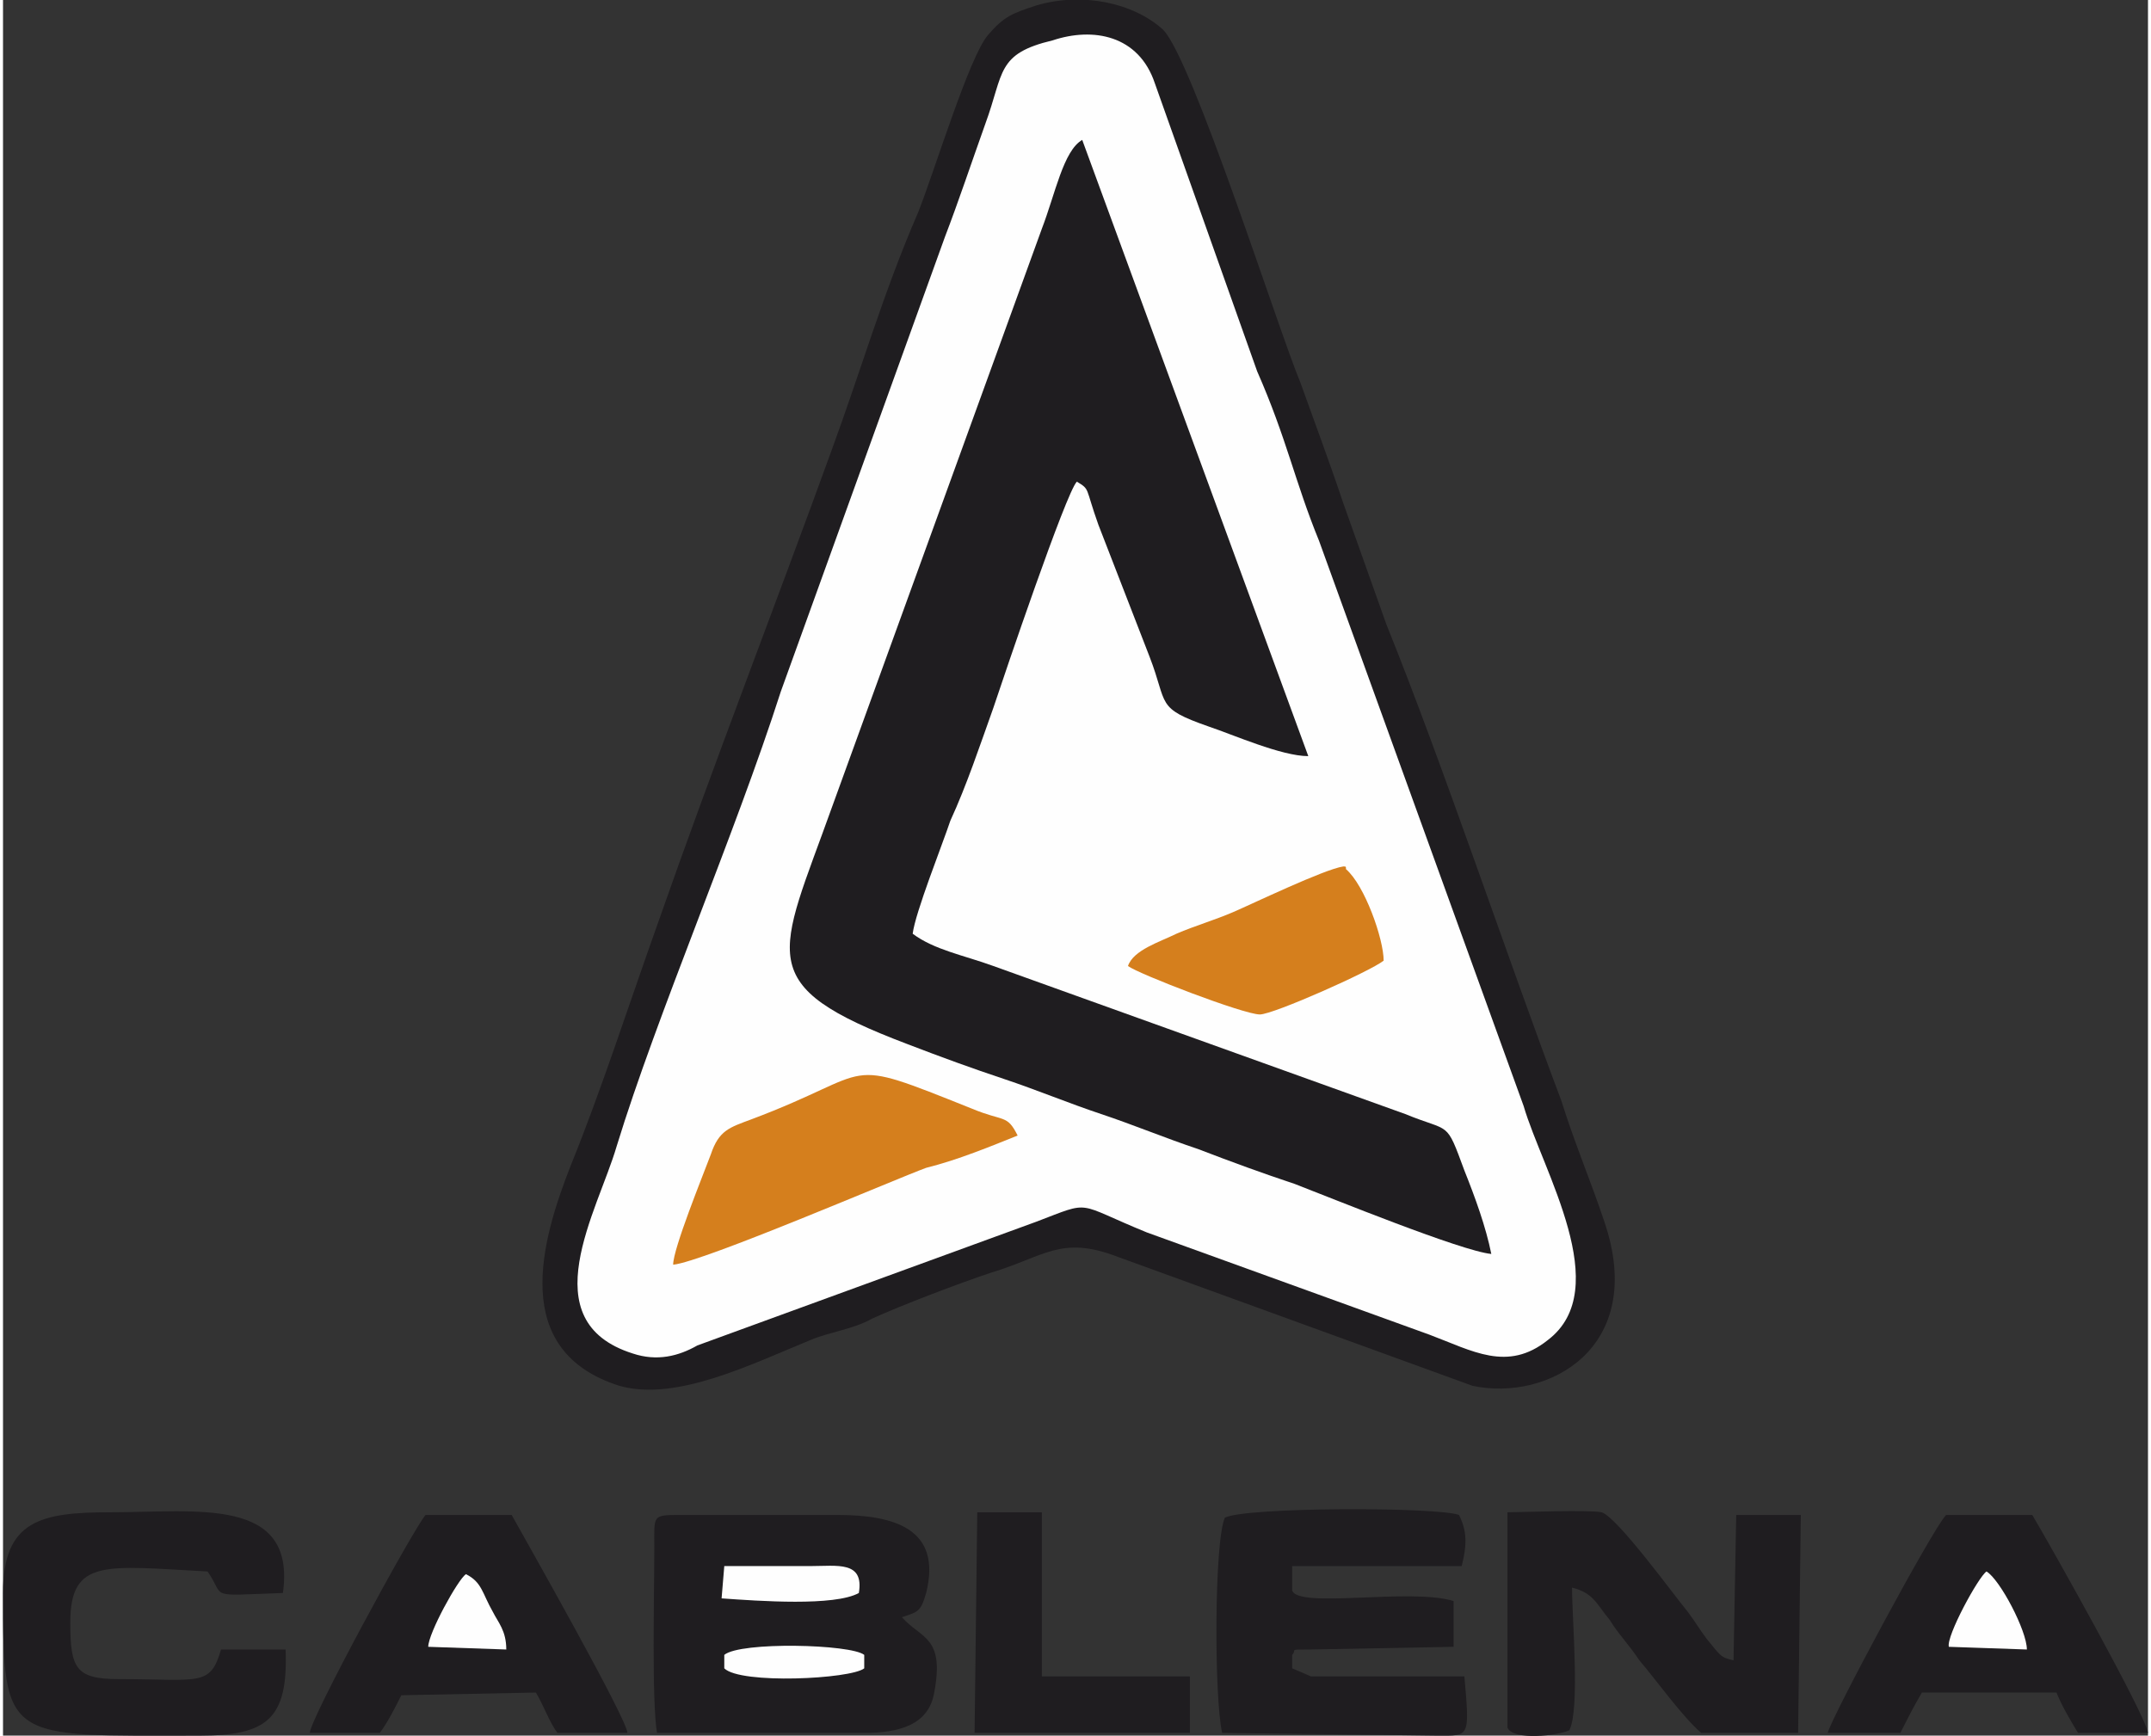 <?xml version="1.0" encoding="UTF-8"?>
<!DOCTYPE svg PUBLIC "-//W3C//DTD SVG 1.1//EN" "http://www.w3.org/Graphics/SVG/1.1/DTD/svg11.dtd">
<!-- Creator: CorelDRAW 2018 (64 Bit Versão de avaliação) -->
<svg xmlns="http://www.w3.org/2000/svg" xml:space="preserve" width="114px" height="92px" version="1.1" style="shape-rendering:geometricPrecision; text-rendering:geometricPrecision; image-rendering:optimizeQuality; fill-rule:evenodd; clip-rule:evenodd"
viewBox="0 0 7.97 6.45"
 xmlns:xlink="http://www.w3.org/1999/xlink">
 <rect x="0" y="0" width="7.97" height="6.45" fill="#333333" stroke="none"/>
 <defs>
  <style type="text/css">
   <![CDATA[
    .fil3 {fill:#FEFEFE}
    .fil0 {fill:#1F1D20}
    .fil2 {fill:#D57F1D}
    .fil1 {fill:#FEFEFE}
   ]]>
  </style>
 </defs>
 <g id="Camada_x0020_1">
  <g id="_1815721016240">
   <path class="fil0" d="M3.84 0.02c-0.09,0.03 -0.12,0.04 -0.18,0.11 -0.07,0.08 -0.2,0.51 -0.26,0.66 -0.13,0.3 -0.21,0.58 -0.32,0.88 -0.21,0.58 -0.44,1.17 -0.65,1.77 -0.1,0.28 -0.21,0.62 -0.32,0.89 -0.11,0.28 -0.23,0.69 0.18,0.82 0.21,0.06 0.49,-0.08 0.71,-0.17 0.07,-0.03 0.16,-0.04 0.23,-0.08 0.11,-0.05 0.32,-0.13 0.44,-0.17 0.2,-0.06 0.26,-0.14 0.47,-0.06l1.32 0.48c0.28,0.06 0.65,-0.14 0.49,-0.61 -0.05,-0.15 -0.11,-0.29 -0.16,-0.45 -0.2,-0.53 -0.44,-1.25 -0.65,-1.77l-0.16 -0.45c-0.05,-0.15 -0.11,-0.31 -0.16,-0.45 -0.08,-0.19 -0.4,-1.2 -0.51,-1.31 -0.11,-0.1 -0.3,-0.14 -0.47,-0.09z"/>
   <path class="fil1" d="M3.9 0.15c-0.21,0.05 -0.18,0.12 -0.25,0.31 -0.05,0.14 -0.1,0.29 -0.15,0.42l-0.61 1.69c-0.17,0.53 -0.46,1.2 -0.61,1.69 -0.07,0.24 -0.32,0.65 0.06,0.77 0.09,0.03 0.17,0.01 0.24,-0.03l1.26 -0.46c0.21,-0.08 0.14,-0.07 0.41,0.04l1.05 0.38c0.16,0.06 0.29,0.14 0.44,0.02 0.25,-0.19 -0.02,-0.63 -0.09,-0.87l-0.76 -2.1c-0.09,-0.22 -0.12,-0.38 -0.23,-0.63l-0.38 -1.07c-0.06,-0.18 -0.23,-0.21 -0.38,-0.16z"/>
   <path class="fil0" d="M5.53 4.66c-0.02,-0.1 -0.06,-0.21 -0.1,-0.31 -0.07,-0.19 -0.05,-0.14 -0.22,-0.21l-1.53 -0.55c-0.11,-0.04 -0.22,-0.06 -0.3,-0.12 0.01,-0.08 0.11,-0.33 0.14,-0.42 0.06,-0.13 0.11,-0.28 0.16,-0.42 0.04,-0.12 0.27,-0.8 0.31,-0.84 0.05,0.03 0.03,0.02 0.08,0.16l0.19 0.49c0.07,0.18 0.02,0.19 0.22,0.26 0.09,0.03 0.27,0.11 0.37,0.11l-0.84 -2.29c-0.07,0.04 -0.1,0.2 -0.15,0.33l-0.78 2.15c-0.2,0.56 -0.3,0.66 0.28,0.88 0.13,0.05 0.24,0.09 0.36,0.13 0.12,0.04 0.24,0.09 0.36,0.13 0.12,0.04 0.24,0.09 0.36,0.13 0.13,0.05 0.24,0.09 0.36,0.13 0.13,0.05 0.62,0.25 0.73,0.26z"/>
   <path class="fil0" d="M2.43 6.44l0.77 0c0.13,0 0.24,-0.03 0.26,-0.15 0.04,-0.21 -0.05,-0.2 -0.12,-0.28 0.06,-0.02 0.07,-0.02 0.09,-0.09 0.06,-0.24 -0.12,-0.29 -0.33,-0.29l-0.58 0c-0.11,0 -0.1,0 -0.1,0.12 0,0.17 -0.01,0.57 0.01,0.69z"/>
   <path class="fil0" d="M5.82 6.43c0.04,-0.08 0.01,-0.41 0.01,-0.53 0.08,0.02 0.09,0.06 0.14,0.12 0.03,0.05 0.07,0.09 0.11,0.15 0.06,0.07 0.16,0.21 0.23,0.27l0.36 0 0.01 -0.81 -0.24 0 -0.01 0.54c-0.05,-0.01 -0.05,-0.02 -0.1,-0.08 -0.03,-0.04 -0.04,-0.06 -0.07,-0.1 -0.05,-0.06 -0.26,-0.35 -0.32,-0.37 -0.05,-0.01 -0.3,0 -0.35,0l0 0.8c0.02,0.05 0.19,0.03 0.23,0.01z"/>
   <path class="fil0" d="M4.54 5.64c-0.04,0.09 -0.04,0.67 -0.01,0.8l0.8 0.01c0.12,0 0.12,0.01 0.1,-0.22l-0.48 0c-0.02,0 -0.07,0 -0.09,0l-0.07 -0.03 0 -0.05c0.02,-0.02 -0.02,-0.02 0.07,-0.02l0.53 -0.01 0 -0.17c-0.16,-0.05 -0.58,0.03 -0.6,-0.04l0 -0.09 0.63 0c0.02,-0.08 0.02,-0.13 -0.01,-0.19 -0.08,-0.03 -0.79,-0.03 -0.87,0.01z"/>
   <path class="fil0" d="M0 5.92c0,0.56 0.01,0.53 0.73,0.53 0.25,0 0.33,-0.06 0.32,-0.32l-0.24 0c-0.04,0.14 -0.08,0.11 -0.38,0.11 -0.16,0 -0.18,-0.04 -0.18,-0.21 0,-0.24 0.13,-0.21 0.51,-0.19 0.07,0.1 -0.01,0.09 0.28,0.08 0.05,-0.36 -0.32,-0.3 -0.64,-0.3 -0.26,0 -0.4,0.03 -0.4,0.3z"/>
   <path class="fil0" d="M1.14 6.44l0.26 0c0.03,-0.04 0.06,-0.1 0.08,-0.14l0.5 -0.01c0.03,0.05 0.05,0.11 0.08,0.15l0.26 0c0,-0.05 -0.38,-0.72 -0.43,-0.81l-0.32 0c-0.05,0.06 -0.43,0.76 -0.43,0.81z"/>
   <path class="fil0" d="M6.78 6.44l0.27 0c0.02,-0.04 0.05,-0.1 0.08,-0.15l0.5 0c0.02,0.05 0.05,0.1 0.08,0.15l0.26 0c-0.01,-0.07 -0.37,-0.71 -0.43,-0.81l-0.32 0c-0.05,0.05 -0.43,0.76 -0.44,0.81z"/>
   <path class="fil2" d="M2.49 4.7c0.11,-0.01 0.83,-0.32 0.94,-0.36 0.12,-0.03 0.24,-0.08 0.34,-0.12 -0.04,-0.08 -0.05,-0.05 -0.17,-0.1 -0.5,-0.2 -0.34,-0.14 -0.82,0.04 -0.08,0.03 -0.12,0.04 -0.15,0.13 -0.03,0.08 -0.14,0.35 -0.14,0.41z"/>
   <path class="fil0" d="M4.55 6.41l0.85 0.01 0.01 -0.15 -0.52 0c-0.08,0 -0.12,0.02 -0.14,-0.07 -0.03,-0.16 0.17,-0.11 0.42,-0.11 0.07,0 0.14,0.01 0.19,-0.03l0 -0.07c-0.1,-0.07 -0.47,0.01 -0.6,-0.05 -0.04,-0.28 0.18,-0.09 0.64,-0.15l0 -0.13c-0.11,-0.02 -0.72,-0.01 -0.85,0l0 0.75z"/>
   <polygon class="fil0" points="3.61,6.44 4.41,6.44 4.41,6.23 3.86,6.23 3.86,5.62 3.62,5.62 "/>
   <path class="fil2" d="M4.18 3.59c0.04,0.03 0.43,0.18 0.49,0.18 0.05,0 0.41,-0.16 0.46,-0.2 0,-0.08 -0.07,-0.28 -0.14,-0.34 0,-0.01 0,-0.01 -0.01,-0.01 -0.07,0.01 -0.34,0.14 -0.41,0.17 -0.07,0.03 -0.14,0.05 -0.21,0.08 -0.06,0.03 -0.16,0.06 -0.18,0.12z"/>
   <path class="fil3" d="M2.67 5.94c0.14,0.01 0.42,0.03 0.51,-0.02 0.02,-0.12 -0.08,-0.1 -0.18,-0.1 -0.11,0 -0.21,0 -0.32,0l-0.01 0.12z"/>
   <path class="fil1" d="M2.68 6.15l0 0.05c0.06,0.06 0.47,0.04 0.52,0l0 -0.05c-0.05,-0.04 -0.46,-0.05 -0.52,0z"/>
   <path class="fil3" d="M7.23 6.12l0.29 0.01c0,-0.07 -0.1,-0.26 -0.15,-0.29 -0.03,0.02 -0.15,0.24 -0.14,0.28z"/>
   <path class="fil3" d="M1.58 6.12l0.29 0.01c0,-0.07 -0.03,-0.1 -0.05,-0.14 -0.04,-0.07 -0.04,-0.11 -0.1,-0.14 -0.03,0.02 -0.14,0.22 -0.14,0.27z"/>
  </g>
 </g>
</svg>
